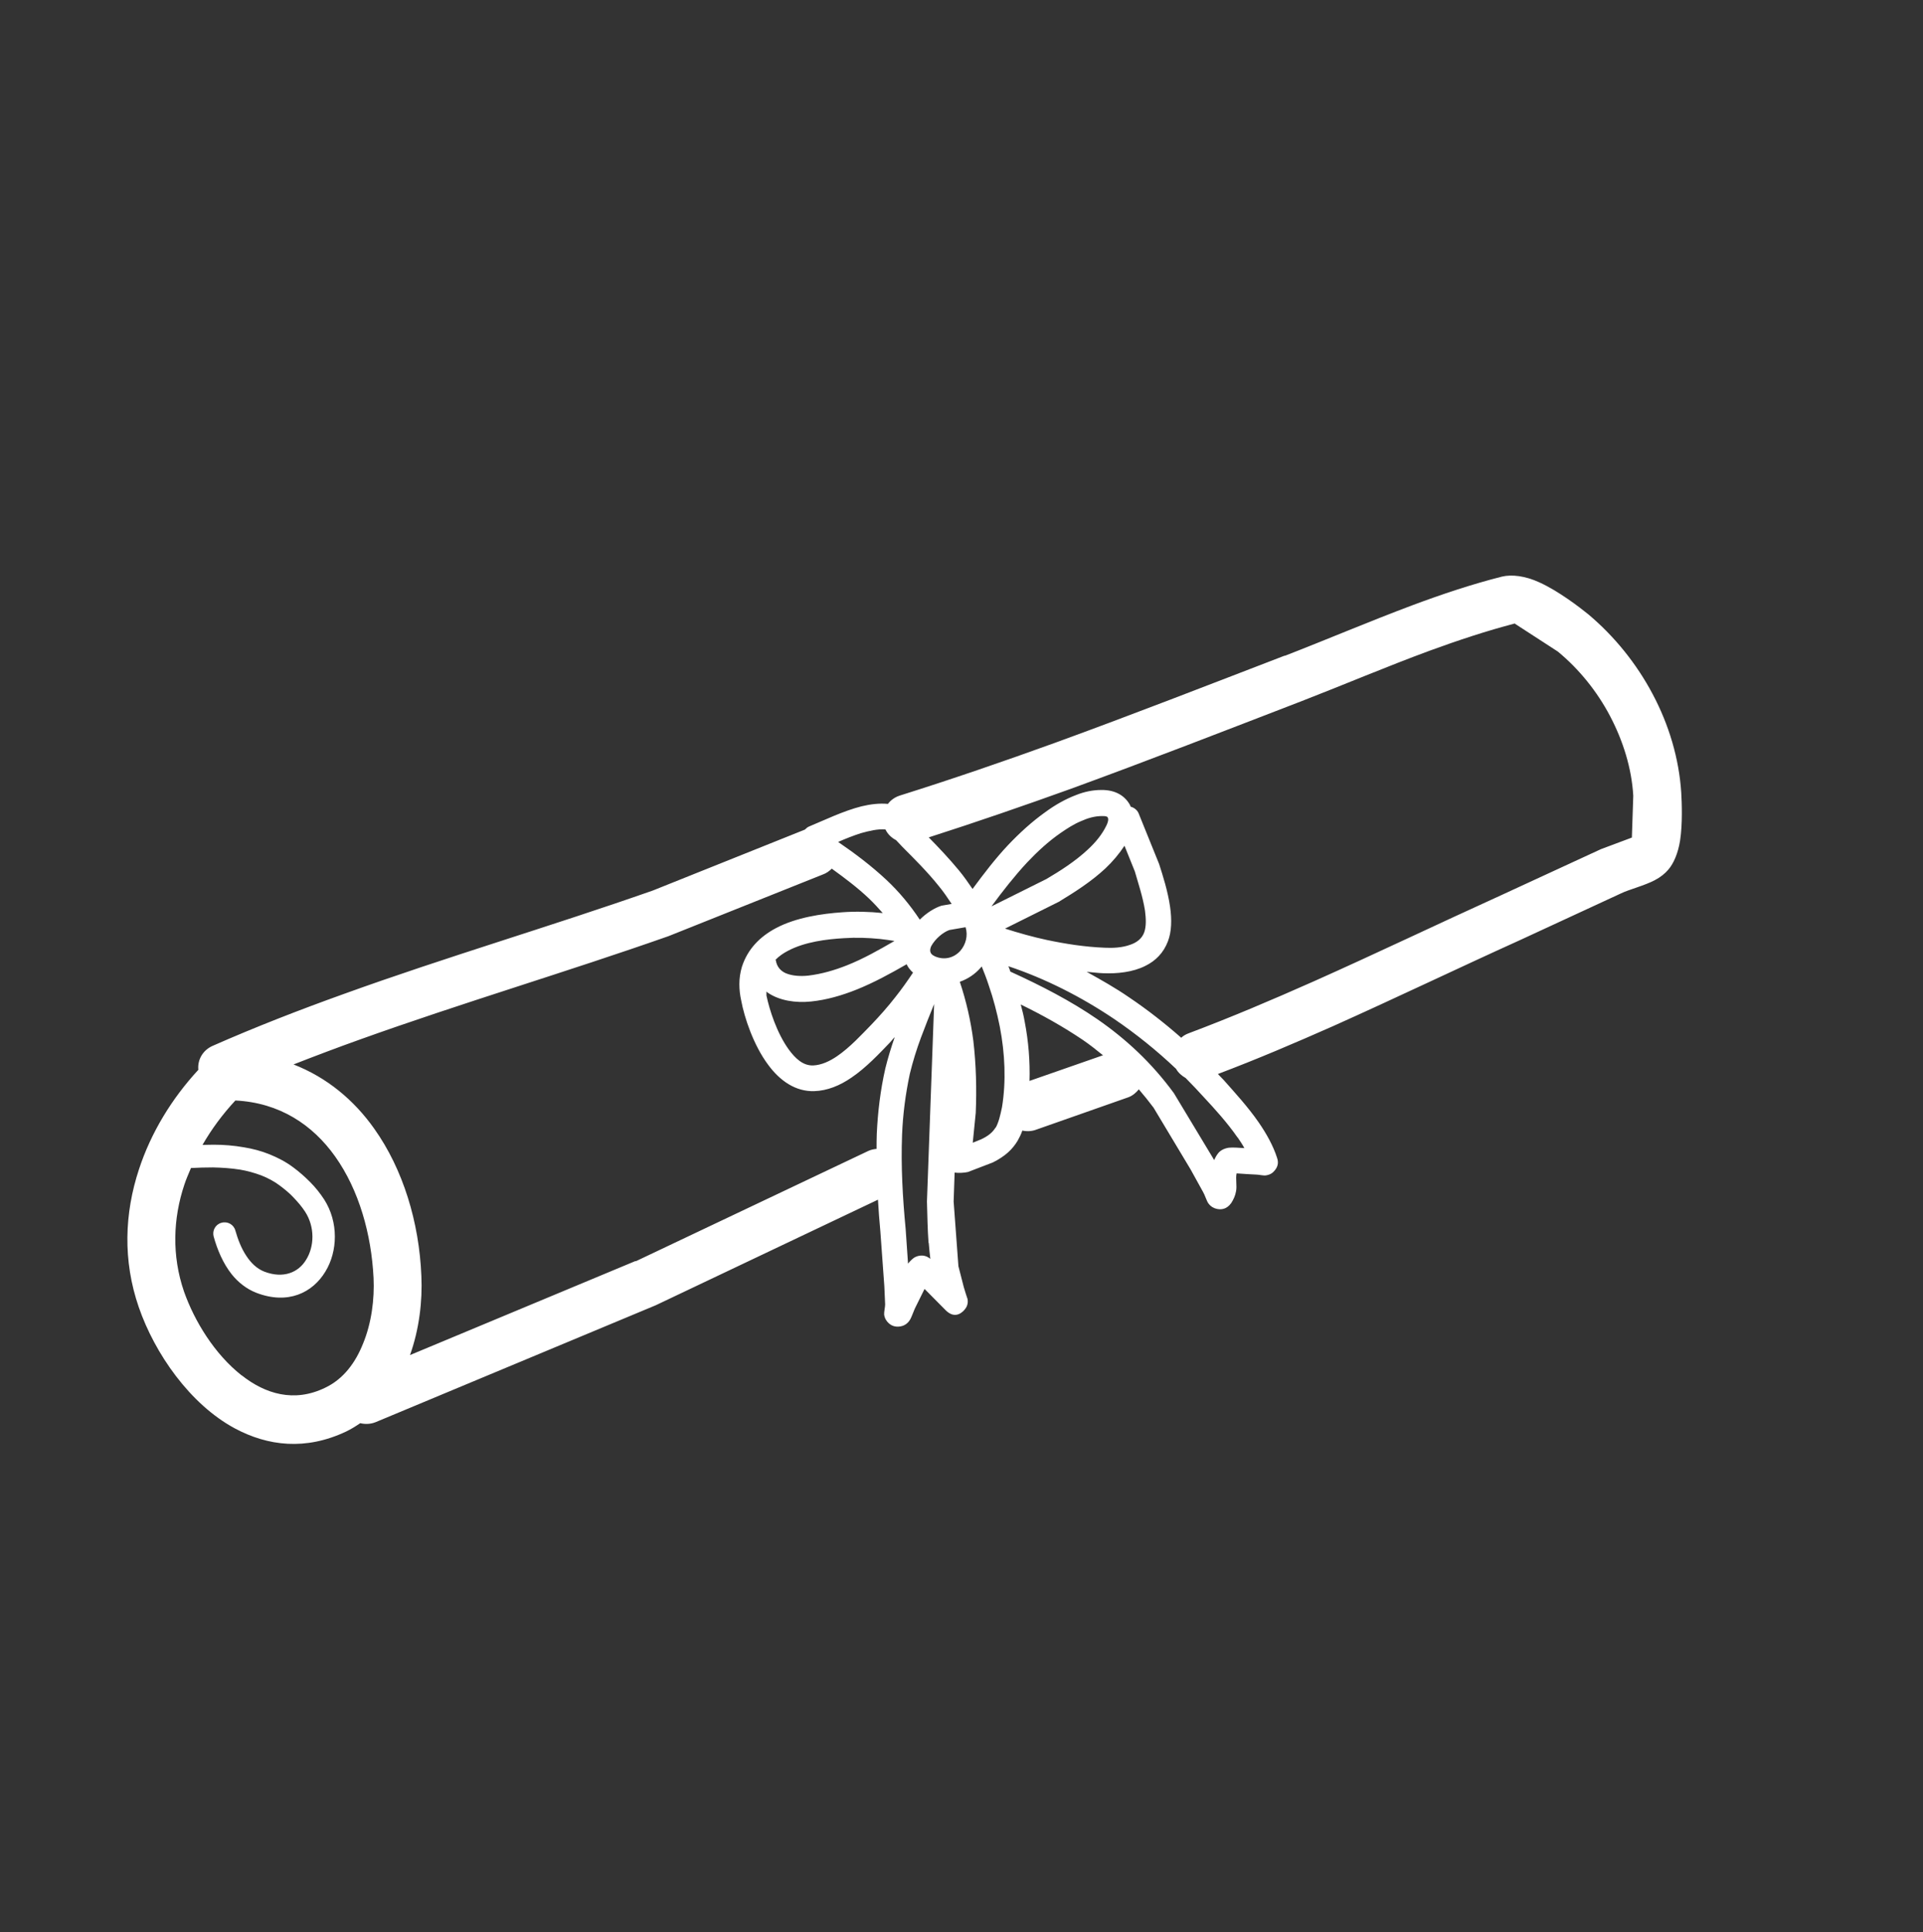 <?xml version="1.0" encoding="UTF-8"?>
<svg id="Layer_1" data-name="Layer 1" xmlns="http://www.w3.org/2000/svg" xmlns:xlink="http://www.w3.org/1999/xlink" viewBox="0 0 96.57 97">
  <rect x="0" y="0" width="96.57" height="97" fill="#333333" stroke="none"/>
  <defs>
    <style>
      .cls-1 {
        clip-path: url(#clippath);
      }

      .cls-2 {
        fill: none;
      }

      .cls-2, .cls-3 {
        stroke-width: 0px;
      }

      .cls-3 {
        fill: #fff;
        fill-rule: evenodd;
      }
    </style>
    <clipPath id="clippath">
      <rect class="cls-2" x="6.18" y="28.87" width="78.34" height="43.95"/>
    </clipPath>
  </defs>
  <g class="cls-1">
    <path class="cls-3" d="M64.53,32.91c-3.85,1.48-7.69,2.98-11.57,4.39-2.57.93-5.16,1.82-7.77,2.64-.25.08-.46.23-.6.42-.41-.04-.86.01-1.32.12-.92.23-1.9.71-2.63,1.01-.08.03-.15.09-.22.16l-7.64,3.06c-5.16,1.81-10.39,3.34-15.51,5.19-2.23.8-4.42,1.65-6.6,2.61-.49.22-.76.7-.71,1.2-1.34,1.45-2.38,3.16-2.98,4.99-.73,2.21-.82,4.59-.01,6.93.8,2.32,2.57,4.87,4.82,6.08,1.66.89,3.56,1.12,5.59.16.25-.12.49-.27.71-.42.25.06.52.05.77-.05l14.07-5.87,11.16-5.3c.03.53.07,1.06.12,1.59l.2,2.76.04.91c0,.13-.06.38-.05.51.03.2.12.33.23.43.13.12.32.21.6.16.11-.02.33-.09.48-.35.07-.12.19-.46.23-.54l.49-.99,1.06,1.07c.5.5.89.06.99-.08.06-.08.15-.24.11-.48-.01-.04-.06-.18-.08-.24l-.11-.36-.27-1.05-.24-3.25.05-1.45c.21.03.5.01.67-.03l1.25-.48c.62-.31.99-.66,1.25-1.1.09-.16.17-.32.23-.5.23.05.48.04.71-.05l4.61-1.62c.22-.08.39-.23.53-.4.25.29.5.6.74.92l1.86,3.1.63,1.14c.08.13.18.45.26.56.13.18.29.25.42.28.22.05.5.03.73-.29.11-.17.2-.36.24-.58.06-.28-.03-.65.03-.91.3.02.88.06.99.06.12,0,.36.06.48.04.21-.03.34-.12.43-.23.13-.15.24-.36.13-.66-.19-.59-.52-1.19-.92-1.77-.54-.78-1.21-1.51-1.76-2.13-.09-.1-.2-.2-.29-.3,1.96-.74,3.88-1.56,5.8-2.41,3.15-1.41,6.25-2.9,9.39-4.32l5.06-2.34c.39-.19,1.18-.39,1.69-.66.29-.15.52-.34.68-.53.27-.31.49-.83.59-1.45.13-.84.09-1.9.06-2.41-.11-1.72-.62-3.42-1.44-4.96-.81-1.53-1.93-2.91-3.23-4-.43-.35-1.5-1.17-2.45-1.6-.71-.33-1.4-.41-1.89-.29-1.5.38-3,.88-4.5,1.44-2.16.81-4.32,1.73-6.41,2.54ZM44.47,41.65c.11.23.3.41.53.53l.33.35c.62.62,1.26,1.26,1.82,1.96.24.29.44.59.64.89l-.51.09c-.35.11-.76.37-1.09.7-.49-.74-1.05-1.41-1.68-2-.75-.7-1.57-1.32-2.42-1.9.36-.16.74-.31,1.14-.44.43-.12.86-.22,1.23-.19ZM53.21,45.25c.76-.46,1.59-.99,2.3-1.65.37-.35.69-.73.96-1.14l.52,1.29c.15.53.4,1.26.51,1.97.05.39.07.78-.04,1.09-.12.33-.4.52-.7.62-.4.15-.88.17-1.28.15-1-.04-1.96-.19-2.91-.39-.7-.15-1.41-.35-2.1-.57l2.75-1.37ZM49.8,45.49c.56-.76,1.14-1.5,1.77-2.18.52-.55,1.07-1.06,1.69-1.49.32-.22.67-.45,1.04-.6.33-.15.68-.25,1.04-.25.13,0,.25,0,.29.07.05.1.01.24-.06.39-.22.46-.55.86-.94,1.22-.63.59-1.4,1.08-2.08,1.48l-2.73,1.36ZM38.48,49.77s.05.05.08.07c.59.4,1.4.52,2.17.44.78-.08,1.54-.3,2.29-.6.87-.35,1.71-.81,2.51-1.27.07.16.18.29.32.42-.28.42-.57.83-.88,1.22-.38.49-.79.95-1.21,1.39-.48.49-1.07,1.14-1.73,1.59-.37.25-.77.44-1.19.46-.51.02-.9-.35-1.23-.8-.6-.83-.97-1.99-1.12-2.71v-.21ZM38.95,48.18c.18-.18.38-.32.61-.44.86-.46,1.97-.59,2.83-.64.6-.04,1.2-.02,1.8.04.25.03.49.06.73.1-.76.44-1.55.89-2.38,1.22-.63.25-1.28.44-1.95.52-.38.04-.8.02-1.13-.12-.25-.11-.45-.32-.5-.65-.01,0-.01-.02-.01-.03ZM46.93,48c-.26-.11-.25-.32-.16-.51.2-.36.59-.69.91-.8l.81-.14c.13.42.01.87-.26,1.18-.3.34-.79.51-1.31.27ZM12.12,69.04c-1.34-1.06-2.35-2.7-2.88-4.2-.62-1.81-.55-3.67.02-5.37.09-.28.22-.56.33-.83.37-.02.73-.03,1.11-.03.46.01.9.04,1.35.11.36.06.72.16,1.07.29.33.13.65.3.93.51.25.19.49.38.7.61.21.22.4.44.57.7.5.77.47,1.75.05,2.42-.38.63-1.14.96-2.1.59-.38-.15-.67-.44-.9-.79-.26-.39-.43-.85-.55-1.27-.08-.3-.39-.48-.7-.39-.3.08-.47.39-.39.69.18.65.47,1.35.91,1.9.32.4.74.73,1.22.92,1.6.62,2.84,0,3.48-1.06.62-1.01.67-2.48-.06-3.62-.21-.32-.44-.61-.71-.88-.26-.26-.54-.51-.84-.73-.37-.28-.78-.49-1.2-.66-.42-.17-.85-.28-1.28-.35-.51-.09-1.01-.13-1.53-.13-.19,0-.36.01-.55.01.46-.8,1.01-1.54,1.65-2.23,2.22.11,3.88,1.22,5.01,2.81,1.2,1.69,1.82,3.9,1.93,6.1.05,1.06-.1,2.26-.53,3.3-.37.93-.97,1.77-1.9,2.21-1.56.76-3.01.31-4.19-.62ZM31.91,63.31l-11.32,4.72c.46-1.29.63-2.7.57-3.98-.11-2.67-.91-5.34-2.37-7.39-1.02-1.44-2.38-2.57-4.05-3.22,1.1-.43,2.21-.85,3.33-1.25,5.13-1.84,10.35-3.38,15.5-5.19l7.76-3.1c.17-.06.32-.17.44-.29.65.47,1.29.95,1.87,1.5.24.23.47.48.69.73-.67-.07-1.35-.09-2.03-.04-1.02.07-2.33.26-3.34.8-.79.42-1.41,1.04-1.7,1.93-.09.3-.13.59-.13.88,0,.27.03.54.09.81.16.87.62,2.25,1.35,3.23.6.82,1.39,1.36,2.32,1.33.66-.02,1.29-.28,1.87-.68.74-.5,1.4-1.21,1.93-1.76.08-.08.15-.19.24-.27-.18.52-.34,1.04-.47,1.57-.25,1.1-.38,2.2-.43,3.29-.01.25-.01.5-.01.75-.13.01-.28.04-.41.1l-11.68,5.54ZM46.64,62.4c.02.27.05.54.08.8-.35-.29-.7-.12-.78-.08-.1.06-.23.18-.34.32l-.12-1.74c-.15-1.57-.24-3.15-.18-4.72.04-1.02.17-2.04.39-3.07.15-.62.34-1.23.56-1.82.21-.56.43-1.12.66-1.68l-.36,9.91c.02.7.03,1.4.08,2.08ZM50,56.6c-.15.25-.37.43-.73.6l-.42.17.15-1.5c.05-1.19.02-2.41-.12-3.61-.13-1.02-.36-2.01-.68-2.97.4-.14.76-.38,1.04-.7.02-.02.04-.05.06-.07.12.3.24.6.34.91.01.02.01.04.02.06.23.66.41,1.36.55,2.06.26,1.35.32,2.73.11,4.03-.09.43-.17.77-.32,1.04ZM51.7,54.27c.03-.98-.05-1.99-.24-2.97-.05-.29-.12-.58-.2-.87,1.11.54,2.14,1.12,3.12,1.78.35.24.68.5,1.01.77l-3.7,1.29ZM62.15,57.1c.12.18.24.35.34.54-.28-.02-.59-.04-.78-.02-.27.04-.44.16-.53.27-.08.1-.15.22-.21.35l-.05-.09-1.97-3.27c-1.12-1.53-2.41-2.72-3.84-3.71-1.34-.92-2.81-1.68-4.37-2.39-.03-.09-.06-.18-.1-.27,1.86.62,3.67,1.54,5.33,2.66,1.1.75,2.13,1.58,3.09,2.49.11.2.29.35.48.46.32.32.63.65.93.98.53.57,1.16,1.26,1.68,2.01ZM76.04,31.29l2.19,1.42c1.07.88,1.98,2.01,2.63,3.25s1.08,2.61,1.16,3.99l-.07,2.1-1.55.58-5.05,2.33c-3.13,1.42-6.24,2.91-9.38,4.31-2.07.92-4.16,1.81-6.29,2.61-.13.05-.26.12-.36.22-.83-.73-1.7-1.41-2.62-2.03-.68-.47-1.41-.88-2.13-1.28.28.02.55.06.83.07.69.03,1.49-.05,2.12-.37.51-.25.91-.65,1.13-1.23.19-.49.2-1.1.11-1.73-.11-.78-.37-1.59-.55-2.15l-1.04-2.57c-.08-.16-.23-.27-.39-.31-.01-.02-.02-.05-.03-.08-.24-.44-.7-.77-1.45-.76-.42,0-.85.09-1.25.25-.56.21-1.09.52-1.54.85-.69.49-1.31,1.06-1.89,1.67-.64.68-1.22,1.44-1.78,2.2-.22-.32-.44-.64-.69-.94-.48-.58-.99-1.12-1.51-1.65,2.4-.77,4.78-1.59,7.14-2.44,3.89-1.42,7.75-2.92,11.61-4.41,2.09-.81,4.23-1.72,6.4-2.52,1.45-.53,2.87-1,4.29-1.37Z"/>
  </g>
</svg>
